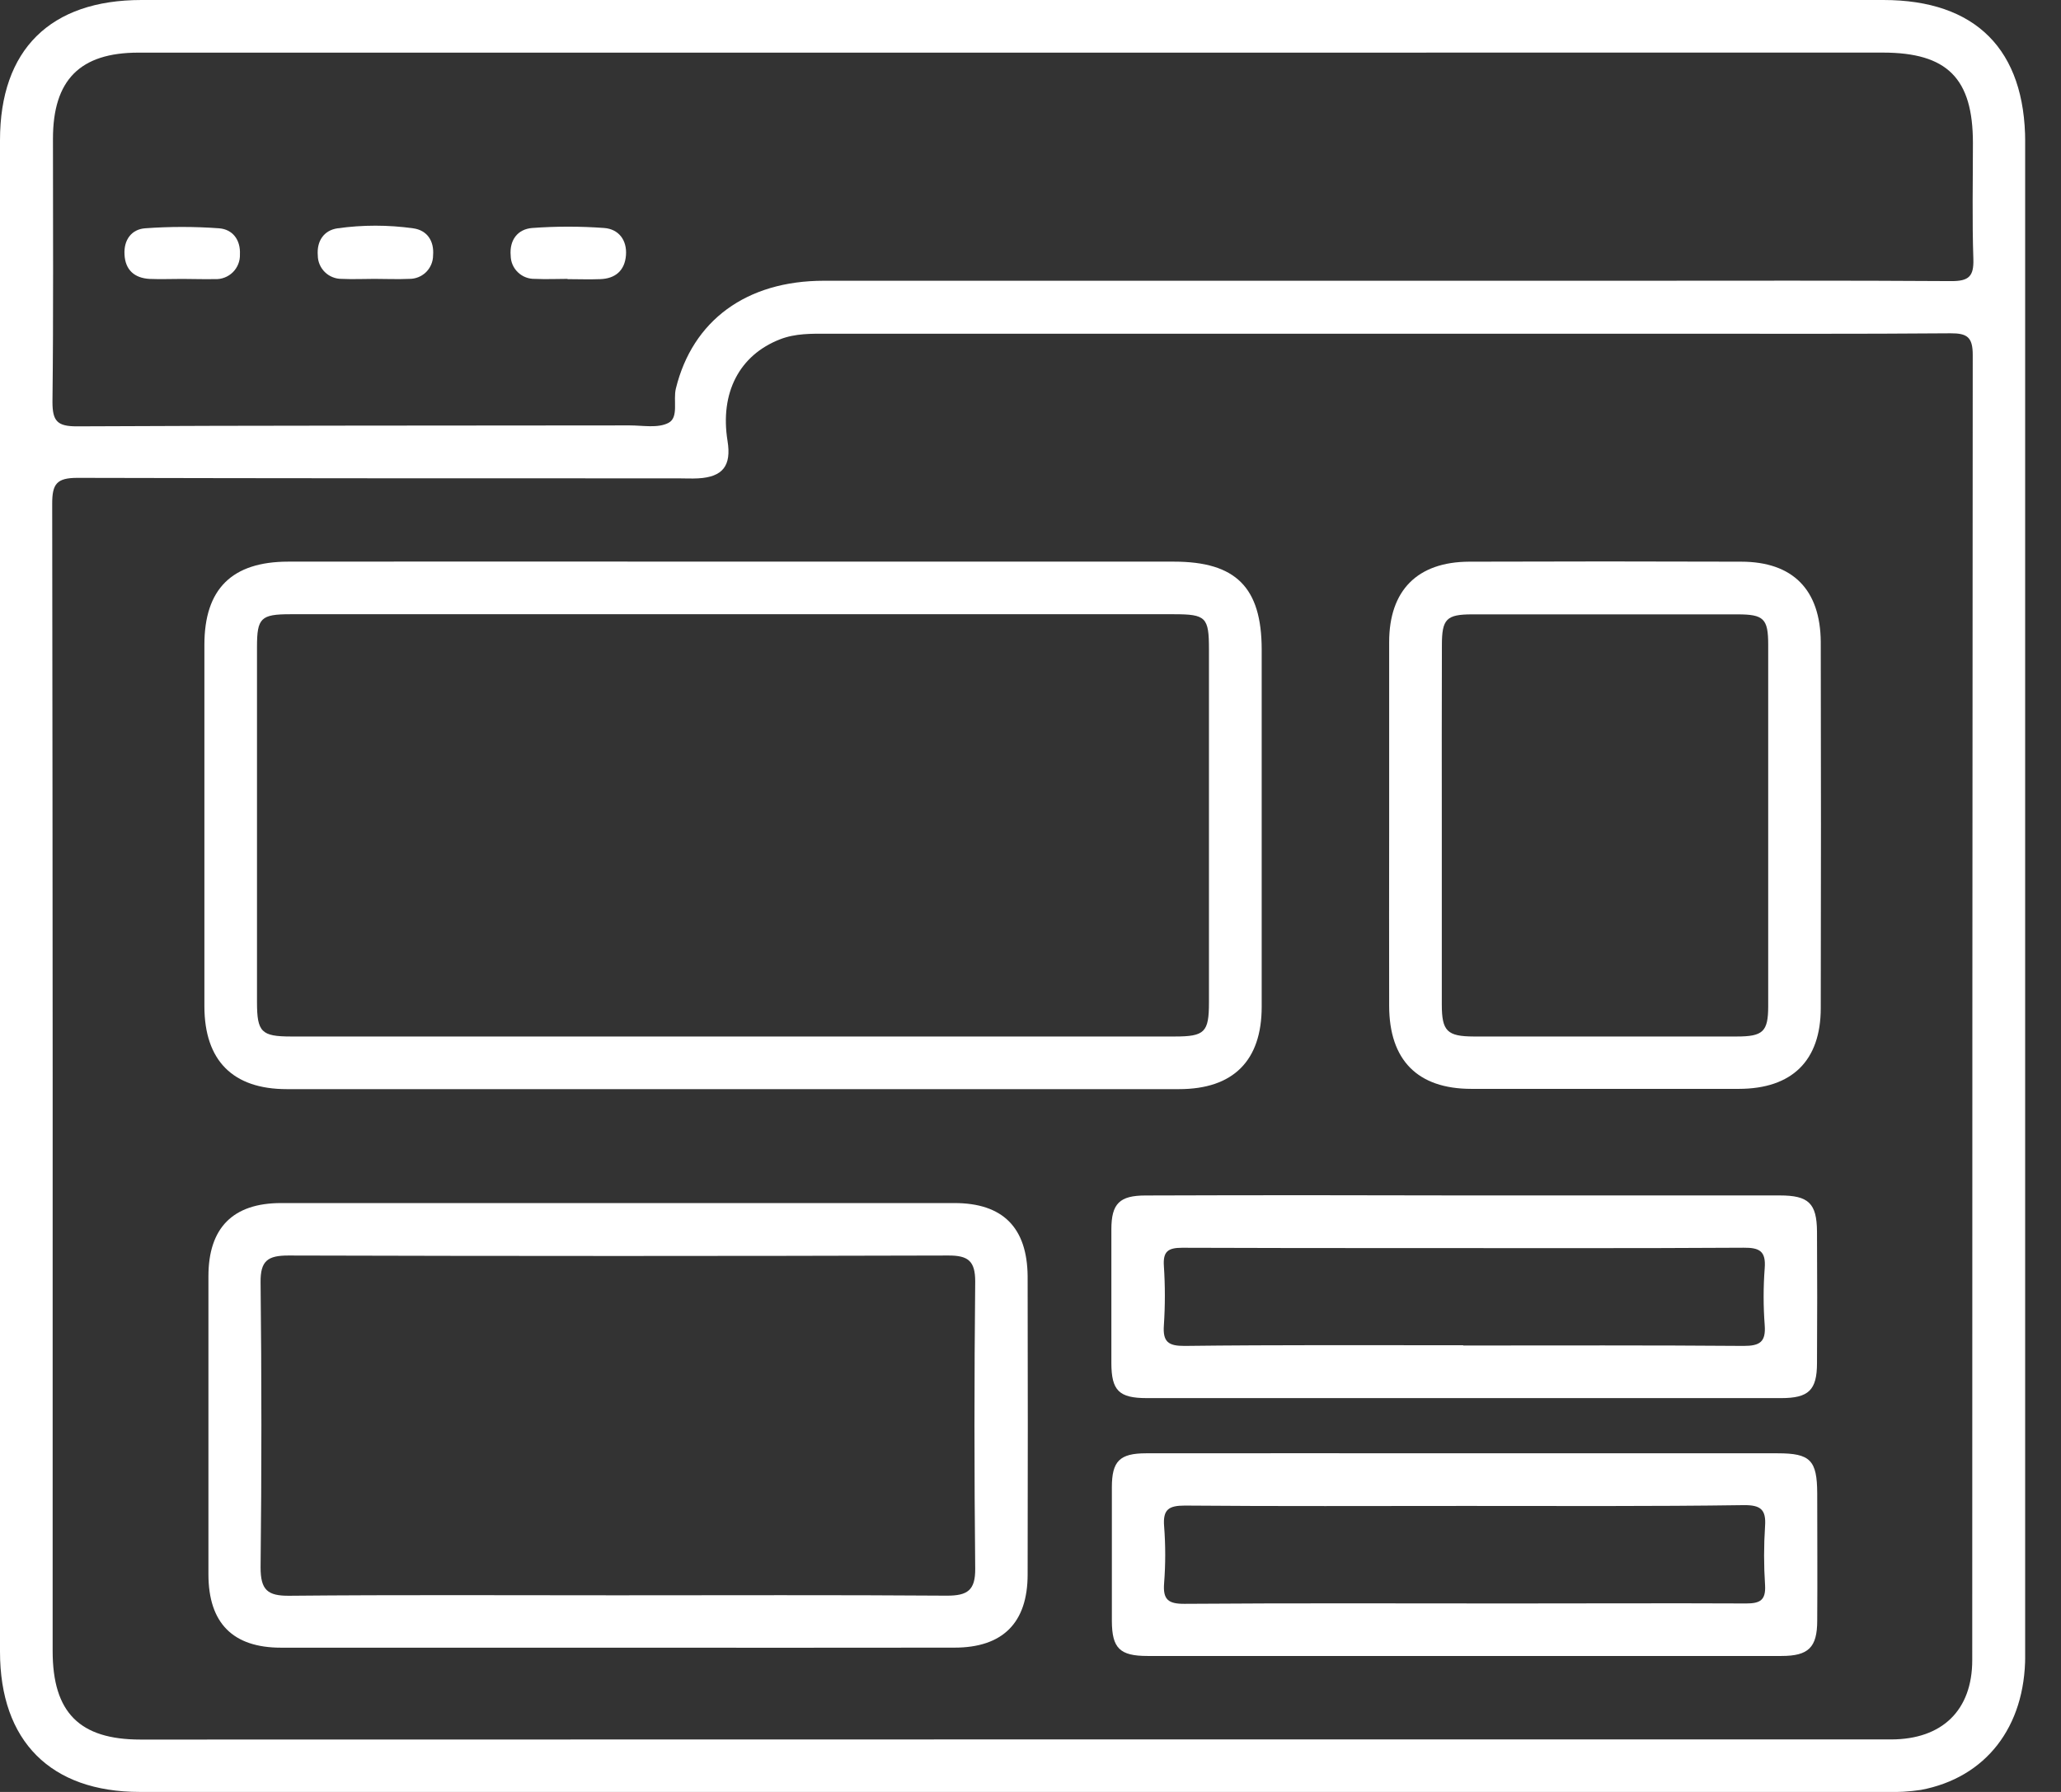 <svg width="46" height="40" viewBox="0 0 46 40" fill="none" xmlns="http://www.w3.org/2000/svg">
<rect x="0" y="0" width="46" height="40" fill="#333333" stroke="none"/>
<g clip-path="url(#clip0_1648_238)">
<path d="M22.6 40H3.119C1.133 40 0 38.869 0 36.869C0 28.318 0 19.766 0 11.213C0 8.522 0 5.828 0 3.131C0 1.108 1.122 0 3.16 0H42.034C44.098 0 45.201 1.108 45.201 3.178C45.201 14.439 45.201 25.7 45.201 36.96C45.201 38.55 44.321 39.683 42.873 39.955C42.615 39.994 42.353 40.009 42.093 40H22.6ZM22.619 38.828H42.206C43.351 38.828 44.019 38.174 44.019 37.058C44.019 27.346 44.023 17.634 44.03 7.922C44.03 7.526 43.906 7.438 43.534 7.44C41.462 7.457 39.389 7.449 37.316 7.449H18.47C18.112 7.449 17.754 7.44 17.408 7.575C16.501 7.929 16.065 8.769 16.238 9.843C16.328 10.396 16.133 10.647 15.585 10.678C15.439 10.686 15.291 10.678 15.144 10.678C10.673 10.678 6.2 10.678 1.728 10.667C1.265 10.667 1.164 10.803 1.165 11.246C1.176 19.782 1.179 28.319 1.175 36.855C1.175 38.227 1.775 38.831 3.135 38.831L22.619 38.828ZM22.575 1.175H3.088C1.785 1.175 1.182 1.786 1.182 3.097C1.182 5.055 1.194 7.014 1.171 8.972C1.171 9.402 1.28 9.517 1.715 9.517C5.828 9.496 9.941 9.502 14.055 9.496C14.347 9.496 14.684 9.563 14.919 9.44C15.155 9.318 15.02 8.935 15.085 8.673C15.457 7.156 16.656 6.267 18.389 6.267C24.395 6.267 30.401 6.267 36.407 6.267C38.791 6.267 41.172 6.259 43.556 6.275C43.941 6.275 44.056 6.17 44.044 5.785C44.015 4.92 44.034 4.054 44.034 3.19C44.034 1.748 43.461 1.174 42.022 1.174L22.575 1.175Z" fill="white"/>
<path d="M16.365 12.537C19.643 12.537 22.922 12.537 26.2 12.537C27.585 12.537 28.158 13.112 28.16 14.497C28.16 17.156 28.16 19.815 28.16 22.473C28.16 23.677 27.526 24.312 26.316 24.312C19.677 24.312 13.039 24.312 6.4 24.312C5.196 24.312 4.564 23.673 4.562 22.466C4.562 19.774 4.562 17.083 4.562 14.392C4.562 13.148 5.175 12.538 6.433 12.537C9.743 12.534 13.054 12.534 16.365 12.537ZM16.365 13.711H6.477C5.821 13.711 5.736 13.797 5.736 14.44C5.736 17.084 5.736 19.727 5.736 22.369C5.736 23.038 5.834 23.137 6.496 23.137H26.219C26.889 23.137 26.983 23.043 26.983 22.377C26.983 19.75 26.983 17.124 26.983 14.497C26.983 13.78 26.919 13.711 26.202 13.711H16.365Z" fill="white"/>
<path d="M13.761 36.78C11.265 36.78 8.769 36.78 6.272 36.78C5.202 36.78 4.654 36.236 4.652 35.146C4.652 32.927 4.652 30.708 4.652 28.489C4.652 27.41 5.197 26.855 6.274 26.855C11.282 26.855 16.292 26.855 21.302 26.855C22.38 26.855 22.926 27.4 22.936 28.489C22.941 30.706 22.941 32.925 22.936 35.145C22.936 36.227 22.379 36.779 21.302 36.779C18.788 36.782 16.275 36.782 13.761 36.78ZM13.747 35.611C16.21 35.611 18.673 35.601 21.136 35.619C21.593 35.619 21.77 35.5 21.766 35.017C21.744 32.88 21.744 30.742 21.766 28.606C21.766 28.151 21.611 28.024 21.167 28.026C16.258 28.04 11.348 28.04 6.437 28.026C5.98 28.026 5.81 28.139 5.816 28.626C5.84 30.747 5.84 32.867 5.816 34.987C5.816 35.489 5.968 35.626 6.458 35.621C8.885 35.598 11.315 35.611 13.751 35.611H13.747Z" fill="white"/>
<path d="M31.005 18.396C31.005 17.035 31.005 15.688 31.005 14.334C31.005 13.179 31.634 12.543 32.79 12.538C34.813 12.531 36.836 12.531 38.86 12.538C40.016 12.538 40.63 13.165 40.638 14.332C40.644 17.055 40.644 19.778 40.638 22.501C40.638 23.679 39.995 24.304 38.812 24.306C36.822 24.306 34.831 24.306 32.84 24.306C31.638 24.306 31.007 23.664 31.005 22.453C31.003 21.099 31.003 19.747 31.005 18.396ZM32.18 18.413C32.18 19.748 32.18 21.085 32.18 22.422C32.18 23.017 32.299 23.135 32.894 23.137C34.85 23.137 36.806 23.137 38.762 23.137C39.348 23.137 39.464 23.031 39.465 22.463C39.465 19.774 39.465 17.085 39.465 14.395C39.465 13.809 39.366 13.714 38.778 13.714C36.806 13.714 34.835 13.714 32.862 13.714C32.28 13.714 32.182 13.818 32.182 14.404C32.179 15.739 32.178 17.076 32.18 18.413Z" fill="white"/>
<path d="M32.674 26.685H39.725C40.365 26.685 40.549 26.86 40.554 27.489C40.56 28.468 40.56 29.447 40.554 30.427C40.554 31.032 40.366 31.209 39.755 31.209C35.035 31.209 30.316 31.209 25.596 31.209C24.975 31.209 24.807 31.041 24.805 30.43C24.805 29.432 24.805 28.436 24.805 27.443C24.805 26.866 24.988 26.686 25.569 26.686C27.946 26.678 30.314 26.678 32.674 26.685ZM32.655 30.035C34.743 30.035 36.832 30.027 38.918 30.044C39.28 30.044 39.415 29.954 39.387 29.581C39.355 29.157 39.355 28.732 39.387 28.309C39.416 27.929 39.274 27.849 38.916 27.852C36.436 27.867 33.956 27.86 31.476 27.86C29.779 27.86 28.082 27.86 26.385 27.853C26.067 27.853 25.955 27.937 25.977 28.261C26.006 28.701 26.006 29.142 25.977 29.582C25.95 29.952 26.074 30.046 26.439 30.044C28.515 30.019 30.588 30.029 32.66 30.029L32.655 30.035Z" fill="white"/>
<path d="M32.675 32.441H39.677C40.405 32.441 40.556 32.595 40.559 33.336C40.559 34.282 40.566 35.229 40.559 36.176C40.559 36.777 40.362 36.965 39.761 36.965H25.611C24.993 36.965 24.819 36.792 24.816 36.187C24.816 35.188 24.816 34.192 24.816 33.199C24.816 32.615 24.991 32.442 25.578 32.441C27.944 32.439 30.309 32.439 32.675 32.441ZM32.709 33.616C30.62 33.616 28.532 33.626 26.446 33.608C26.084 33.608 25.953 33.695 25.982 34.068C26.015 34.491 26.015 34.916 25.982 35.34C25.953 35.707 26.074 35.804 26.441 35.801C28.856 35.783 31.271 35.793 33.686 35.793C35.448 35.793 37.21 35.785 38.973 35.793C39.283 35.793 39.414 35.721 39.395 35.385C39.366 34.945 39.366 34.504 39.395 34.064C39.421 33.694 39.292 33.596 38.927 33.598C36.856 33.628 34.784 33.616 32.712 33.616H32.709Z" fill="white"/>
<path d="M4.068 6.226C3.826 6.226 3.582 6.236 3.34 6.226C2.999 6.208 2.795 6.023 2.779 5.681C2.76 5.357 2.934 5.118 3.24 5.096C3.789 5.056 4.339 5.056 4.888 5.096C5.193 5.118 5.371 5.355 5.355 5.677C5.358 5.751 5.345 5.825 5.318 5.893C5.291 5.962 5.25 6.024 5.198 6.076C5.145 6.128 5.083 6.169 5.014 6.195C4.945 6.222 4.872 6.234 4.798 6.23C4.555 6.236 4.312 6.226 4.068 6.226Z" fill="white"/>
<path d="M8.356 6.225C8.114 6.225 7.87 6.237 7.628 6.225C7.558 6.226 7.489 6.213 7.425 6.187C7.36 6.162 7.302 6.124 7.252 6.075C7.202 6.027 7.163 5.969 7.135 5.905C7.108 5.841 7.093 5.773 7.093 5.703C7.066 5.382 7.229 5.141 7.531 5.097C8.093 5.018 8.663 5.018 9.225 5.097C9.533 5.14 9.693 5.379 9.666 5.7C9.666 5.77 9.652 5.839 9.625 5.903C9.598 5.967 9.559 6.025 9.51 6.074C9.46 6.123 9.401 6.161 9.337 6.187C9.272 6.213 9.203 6.226 9.134 6.225C8.876 6.237 8.616 6.225 8.356 6.225Z" fill="white"/>
<path d="M12.671 6.225C12.428 6.225 12.185 6.237 11.942 6.225C11.872 6.227 11.802 6.216 11.737 6.191C11.671 6.166 11.611 6.128 11.561 6.08C11.51 6.032 11.469 5.974 11.441 5.909C11.413 5.845 11.399 5.776 11.398 5.706C11.368 5.36 11.552 5.114 11.881 5.089C12.414 5.05 12.948 5.05 13.481 5.089C13.809 5.112 13.998 5.361 13.971 5.7C13.944 6.039 13.734 6.221 13.394 6.231C13.15 6.241 12.908 6.231 12.664 6.231L12.671 6.225Z" fill="white"/>
</g>
<defs>
<clipPath id="clip0_1648_238">
<rect width="45.2" height="40" fill="white"/>
</clipPath>
</defs>
</svg>
